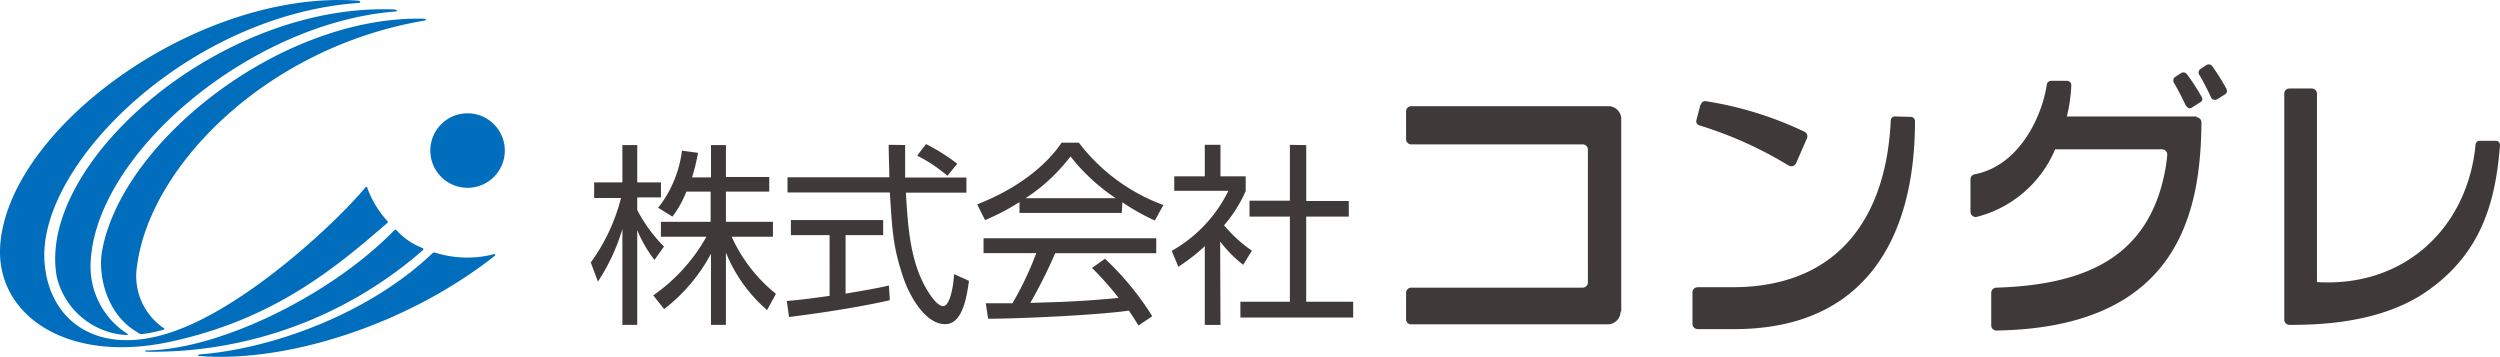 <svg xmlns="http://www.w3.org/2000/svg" width="280.252" height="40" viewBox="0 0 280.252 40"><path d="M157.161,29.664a.581.581,0,0,1-.169-.415V25.606a.58.58,0,0,1,.561-.581c10.2-.317,17.211-3.521,18.973-13.354.088-.5.152-1,.195-1.506a.587.587,0,0,0-.571-.646H164.156a13.03,13.03,0,0,1-8.8,7.575.584.584,0,0,1-.479-.123.576.576,0,0,1-.211-.447V12.884a.571.571,0,0,1,.486-.571c4.893-.944,7.5-6.3,8.073-10.062a.485.485,0,0,1,.473-.412h1.784a.5.5,0,0,1,.35.145.49.49,0,0,1,.137.353,17.788,17.788,0,0,1-.5,3.5h14.567l-.063.084a.583.583,0,0,1,.585.581c-.084,9.978-2.488,22.993-22.979,23.331h-.013A.57.57,0,0,1,157.161,29.664Zm-29.194.008h-3.885a.582.582,0,0,1-.582-.582V25.558a.58.58,0,0,1,.571-.581h3.885c12.138,0,17.284-8.123,17.771-18.682a.469.469,0,0,1,.472-.461l1.763.045a.484.484,0,0,1,.483.486c0,13.09-5.585,23.307-20.245,23.308ZM60.319,27.6c-3.642.522-12.466.91-15.779.91l-.258-1.735h2.986a36.083,36.083,0,0,0,2.673-5.622H44.029V19.487H63.39v1.678H52.063a55.937,55.937,0,0,1-2.792,5.569l3.423-.108c2.648-.109,4.858-.3,6.483-.447a35.989,35.989,0,0,0-2.986-3.364l1.445-1.032a31.7,31.7,0,0,1,5.306,6.447l-1.554,1.044C61.035,28.678,60.782,28.265,60.319,27.6Zm129.522,1.019V3.284a.572.572,0,0,1,.571-.585h2.514a.583.583,0,0,1,.582.585V24.4c9.952.607,16.9-6.239,17.771-15.366a.488.488,0,0,1,.155-.356.466.466,0,0,1,.367-.117h1.748a.467.467,0,0,1,.353.152.478.478,0,0,1,.12.37c-.473,5.923-1.869,11.919-8.109,16.287-5.291,3.751-12.564,3.826-15.5,3.826A.583.583,0,0,1,189.842,28.617ZM68.83,29.2V20.375a20.655,20.655,0,0,1-2.965,2.306l-.74-1.784a15.559,15.559,0,0,0,6.35-6.726H65.407V12.546H68.83V9.014h1.759v3.532h2.827V14.2a15.279,15.279,0,0,1-2.425,3.836,15.516,15.516,0,0,0,3.116,2.841l-.969,1.59a14.443,14.443,0,0,1-2.584-2.611l.036,9.35Zm-55.356,0V21.225A19.311,19.311,0,0,1,8.218,27.43L7.005,25.886a19.725,19.725,0,0,0,5.958-6.568h-5.1V17.644h5.573V14.255H10.717a11.514,11.514,0,0,1-1.565,2.807l-1.6-.994a12.841,12.841,0,0,0,2.669-6.4l1.8.244a21.706,21.706,0,0,1-.67,2.753h2.125V9.038h1.675v3.581h4.857v1.636H15.149v3.389h5.271v1.674H15.794a17.377,17.377,0,0,0,4.964,6.4l-.995,1.818a16.822,16.822,0,0,1-4.614-6.444V29.2Zm-9.931,0V18.443A21.837,21.837,0,0,1,.8,24.345L0,22.2a21.094,21.094,0,0,0,3.388-7.223H.377V13.227H3.543V9.038H5.208v4.188H7.866v1.685H5.208V16.32a16.811,16.811,0,0,0,3,4.1L7.139,21.916a14.556,14.556,0,0,1-1.931-3.339V29.2Zm88.018-.229a.563.563,0,0,1-.166-.413V25.606a.582.582,0,0,1,.582-.581h19.217a.583.583,0,0,0,.582-.571V9.545a.582.582,0,0,0-.582-.581H91.977a.583.583,0,0,1-.582-.582V5.262a.582.582,0,0,1,.582-.581H114.07a1.445,1.445,0,0,1,1.446,1.455V27.729l-.074-.047A1.448,1.448,0,0,1,114,29.139H91.964A.56.56,0,0,1,91.561,28.971ZM35.011,23.823c-1.117-3.339-1.216-5.076-1.484-9.47H22.055v-1.7H33.467c0-1.021-.071-2.319-.071-3.641l1.844.024V12.68h6.871v1.7H35.324c.243,4.03.486,8.194,2.757,11.5.243.339.849,1.213,1.431,1.213s1.079-1.481,1.213-3.582l1.674.751c-.24,1.653-.677,4.857-2.668,4.857C37.3,29.114,35.543,25.473,35.011,23.823Zm37.81,4.551V26.6H78.37v-9.54H73.843V15.274H78.37V9.014l1.833.034v6.265h4.77v1.749H80.2V26.6h5.267v1.772ZM21.97,26.517c.913-.071,2.066-.184,4.8-.571V19.135H22.432V17.449H32.776v1.686H28.563v6.558c3.12-.522,4.054-.716,4.858-.91l.105,1.649c-3.12.716-7.149,1.361-11.3,1.883Zm37.62-11.06-.06,1.191H48.059V15.433a25.268,25.268,0,0,1-3.86,2.017l-.885-1.759c6.458-2.539,8.884-6.071,9.469-6.921h1.929a20.976,20.976,0,0,0,9.479,6.991L63.231,17.5A24.774,24.774,0,0,1,59.59,15.457ZM48.739,15H58.85a21.73,21.73,0,0,1-5.073-4.685A20.163,20.163,0,0,1,48.739,15Zm-12.152-4.77.994-1.3a21.252,21.252,0,0,1,3.5,2.207l-1.1,1.348A17.327,17.327,0,0,0,36.587,10.226Zm97.695,1.107a43.893,43.893,0,0,0-10-4.5.472.472,0,0,1-.293-.219.483.483,0,0,1-.049-.362l.462-1.774h.049a.487.487,0,0,1,.532-.363,39.871,39.871,0,0,1,11.094,3.438.566.566,0,0,1,.257.727l-1.216,2.781a.587.587,0,0,1-.356.324.571.571,0,0,1-.176.026A.6.6,0,0,1,134.282,11.333ZM179.145,4.9a.376.376,0,0,1-.239-.211l-.063.014c-.374-.815-.97-1.981-1.372-2.647a.489.489,0,0,1,.145-.656l.656-.427a.488.488,0,0,1,.656.123,23.559,23.559,0,0,1,1.688,2.609.374.374,0,0,1-.134.5l-1.019.645a.38.38,0,0,1-.216.066A.4.4,0,0,1,179.145,4.9Zm2.8-.945a.491.491,0,0,1-.311-.25,28.116,28.116,0,0,0-1.322-2.548A.487.487,0,0,1,180.457.5l.656-.427a.489.489,0,0,1,.656.123,24.829,24.829,0,0,1,1.59,2.539.479.479,0,0,1-.169.628l-.85.535a.481.481,0,0,1-.26.075A.448.448,0,0,1,181.945,3.957Z" transform="translate(66.227 7.221)" fill="#3f3a39"/><path d="M52.376,21.05a4.176,4.176,0,1,1,4.176-4.176,4.176,4.176,0,0,1-4.176,4.176M16.42,39.258c-.194,0-.243.158,0,.17A46.128,46.128,0,0,0,47.411,28.005a.165.165,0,0,0-.109-.218A7.575,7.575,0,0,1,44.4,25.8c-.073-.085-.231,0-.231,0-6.98,7.186-19.422,13.353-27.75,13.486M6.332,31.052A8.5,8.5,0,0,0,14.2,37.559c.109,0,.109-.121,0-.17a8.946,8.946,0,0,1-4.067-8.17C10.836,17.08,28.061,2.635,44.121,1.3c.522,0,.376-.231,0-.243C24.577.292,3.978,18.379,6.332,31.052m37.048-6.069c.073-.061.085-.109,0-.219a10.925,10.925,0,0,1-2.258-3.751.121.121,0,0,0-.206,0c-3.108,3.763-13.583,13.7-22.166,16.363-8.376,2.6-13.547-1.857-13.814-8.352C4.475,18.209,21.191,1.688,40.139.328c.279,0,.279-.231,0-.255C22.5-1.213,1.222,13.985.008,27.228c-.728,7.927,7.283,13.584,18.937,11.1s18.5-8.206,24.387-13.292M15.412,37.316a1.02,1.02,0,0,0,.473.134,16,16,0,0,0,2.428-.5c.109,0,.109-.121,0-.17a7.065,7.065,0,0,1-2.974-7.065c1.469-11.1,14.482-24.4,32.156-27.4.255,0,.267-.219,0-.219C31.569,1.7,13.64,15.781,11.407,28.114c-.5,2.792.546,7.283,4.091,9.2m6.8,2.428c-.17,0-.17.146,0,.158,9.517.789,23.137-3.338,33.127-11.229a.1.1,0,1,0-.085-.182,11.92,11.92,0,0,1-6.664-.194.425.425,0,0,0-.267.121C41.281,35.2,30.416,39.112,22.3,39.731" transform="translate(0.038 0.003)" fill="#006ebc"/></svg>
